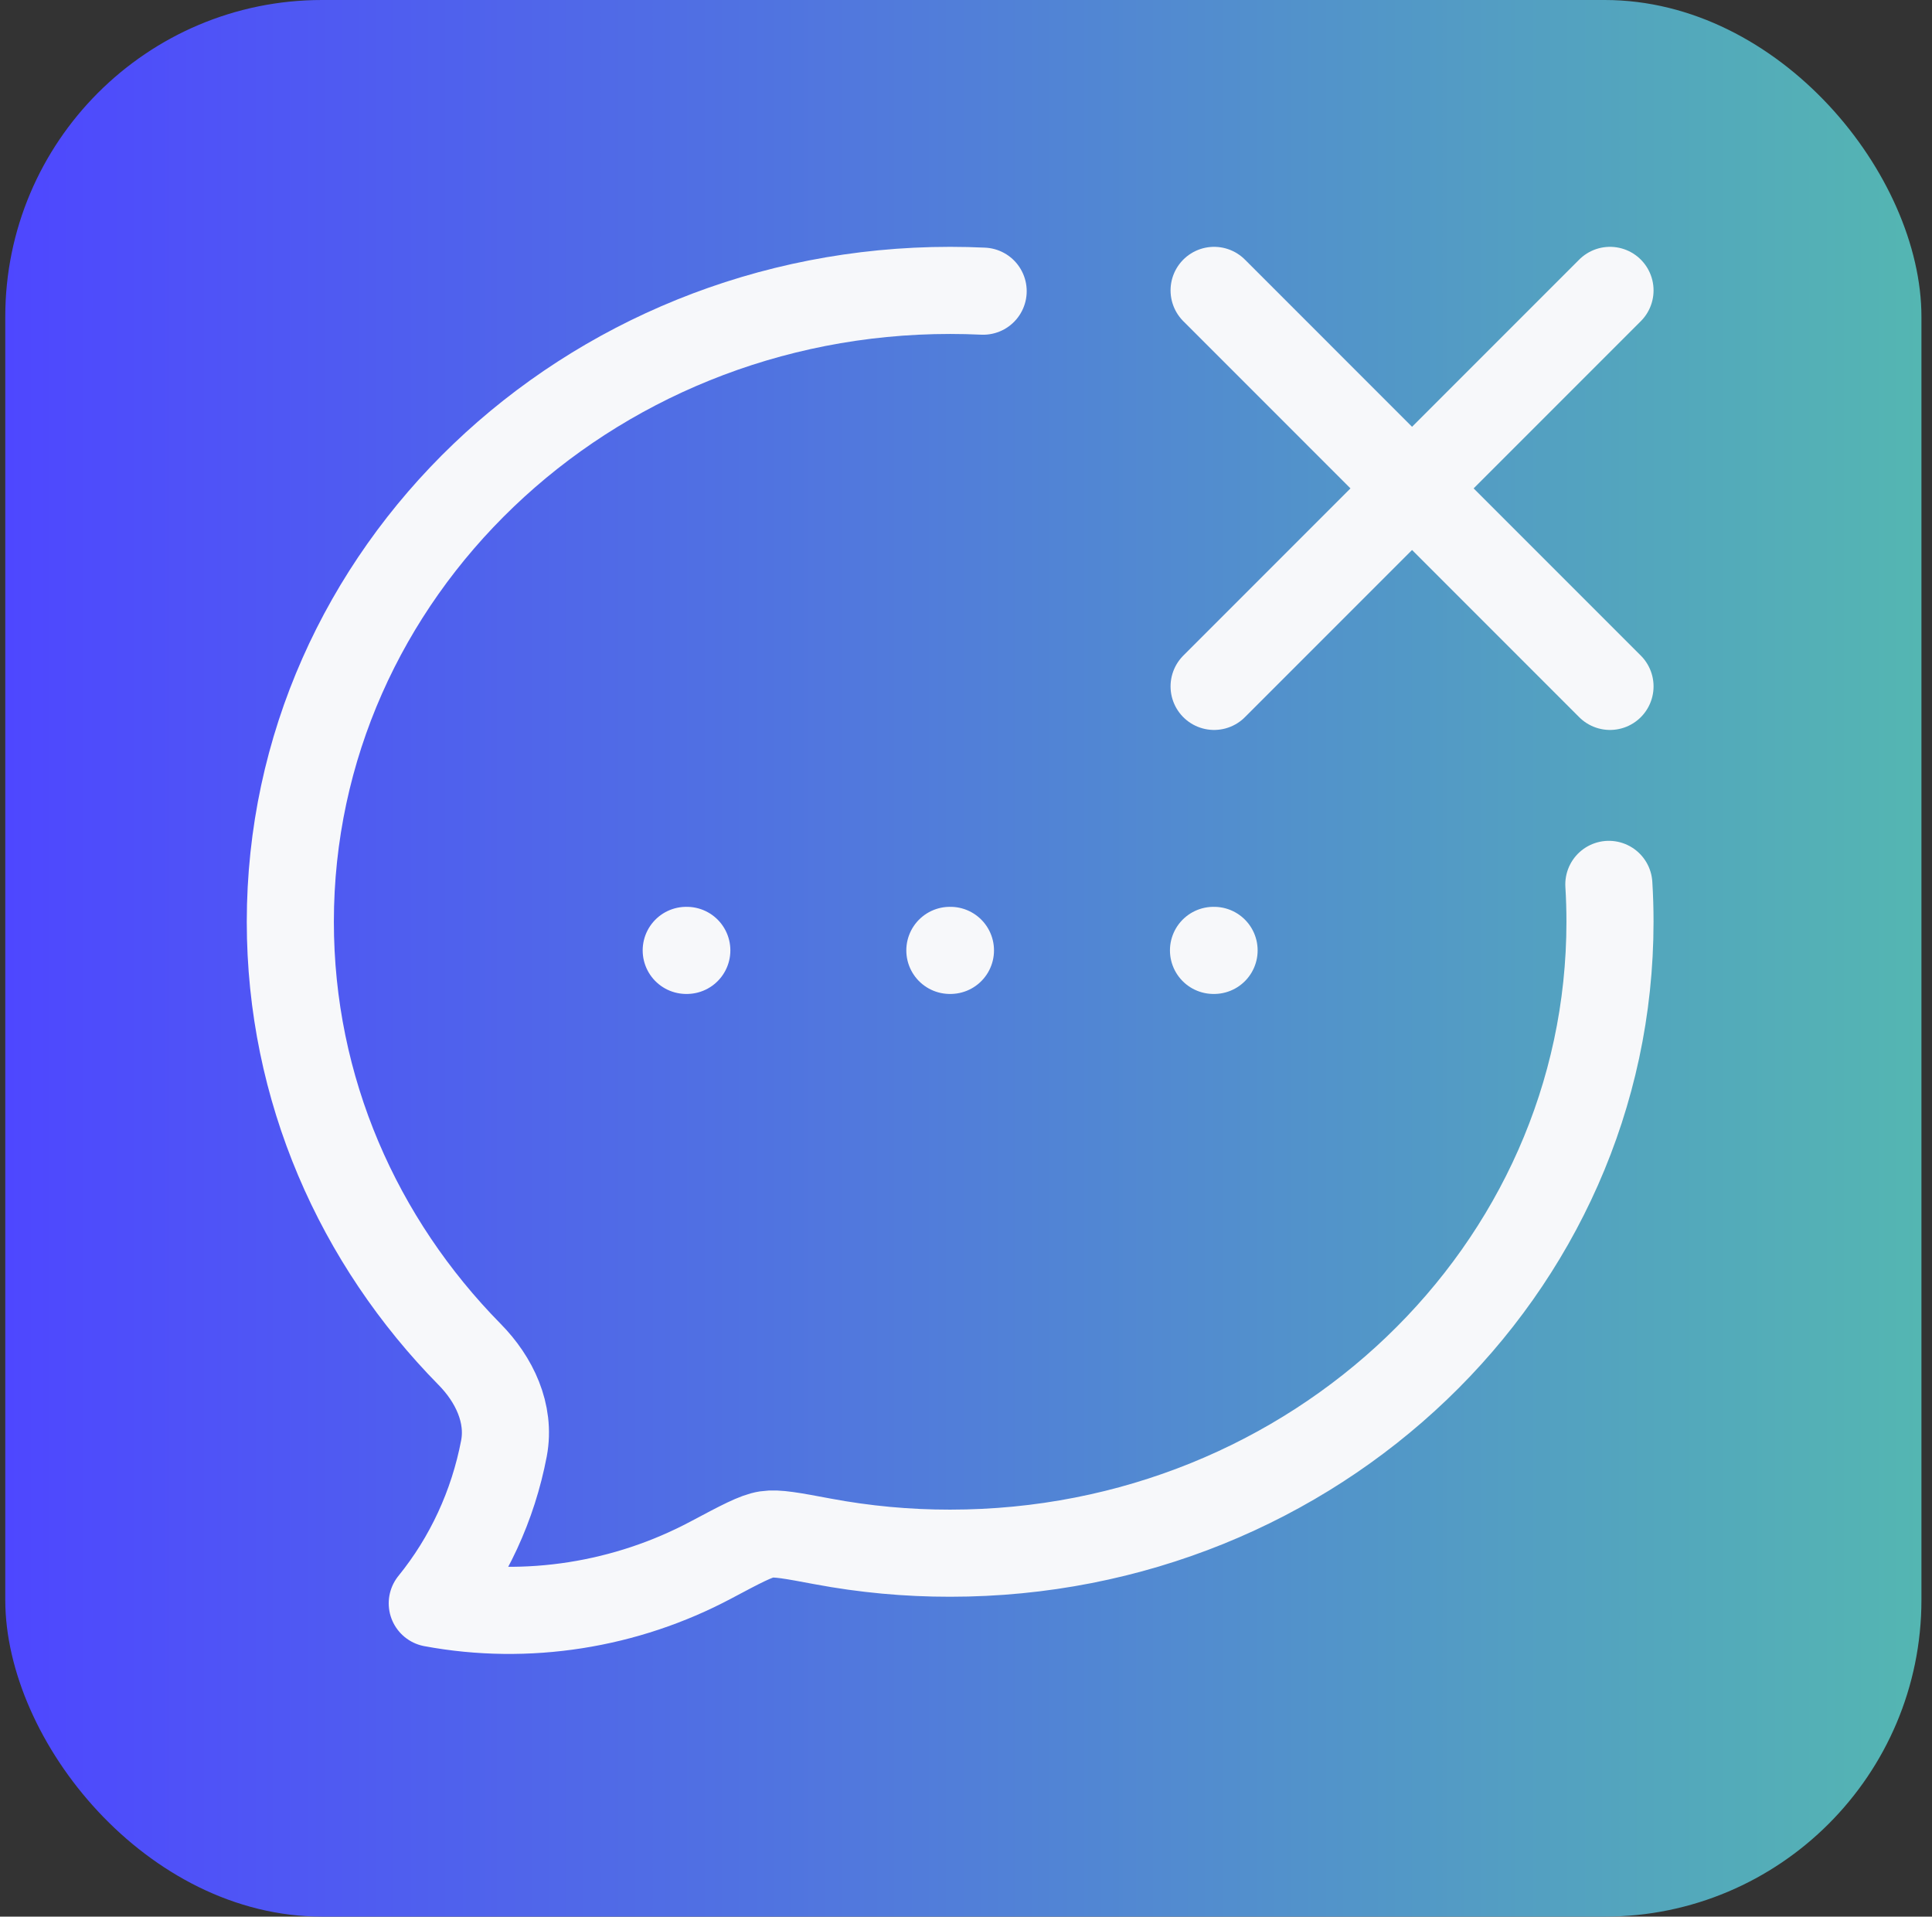 <svg width="122" height="121" viewBox="0 0 122 121" fill="none" xmlns="http://www.w3.org/2000/svg">
<rect x="0" y="0" width="122" height="121" fill="#333333" stroke="none"/>
<rect x="0.333" width="121" height="121" rx="20" fill="url(#paint0_linear_83_2066)"/>
<path d="M62.083 18.382C61.393 18.35 60.698 18.333 60 18.333C36.99 18.333 18.333 36.181 18.333 58.194C18.333 68.771 22.639 78.381 29.662 85.513C31.208 87.083 32.24 89.228 31.824 91.437C31.136 95.047 29.578 98.414 27.296 101.221C33.3 102.337 39.542 101.332 44.895 98.485C46.788 97.479 47.734 96.975 48.402 96.873C49.07 96.771 50.026 96.951 51.939 97.31C54.596 97.809 57.294 98.059 60 98.056C83.009 98.056 101.666 80.208 101.666 58.194C101.666 57.402 101.642 56.614 101.594 55.833" stroke="#F7F8FA" stroke-width="5.5" stroke-linecap="round" stroke-linejoin="round"/>
<path d="M76.667 18.333L89.167 30.833M89.167 30.833L101.667 43.333M89.167 30.833L101.667 18.333M89.167 30.833L76.667 43.333" stroke="#F7F8FA" stroke-width="5.5" stroke-linecap="round" stroke-linejoin="round"/>
<path d="M59.981 60H60.018M76.629 60H76.666M43.333 60H43.37" stroke="#F7F8FA" stroke-width="5.5" stroke-linecap="round" stroke-linejoin="round"/>
<defs>
<linearGradient id="paint0_linear_83_2066" x1="0.333" y1="33.468" x2="121.333" y2="33.468" gradientUnits="userSpaceOnUse">
<stop stop-color="#4E47FF"/>
<stop offset="1" stop-color="#54B6B2"/>
</linearGradient>
</defs>
</svg>
